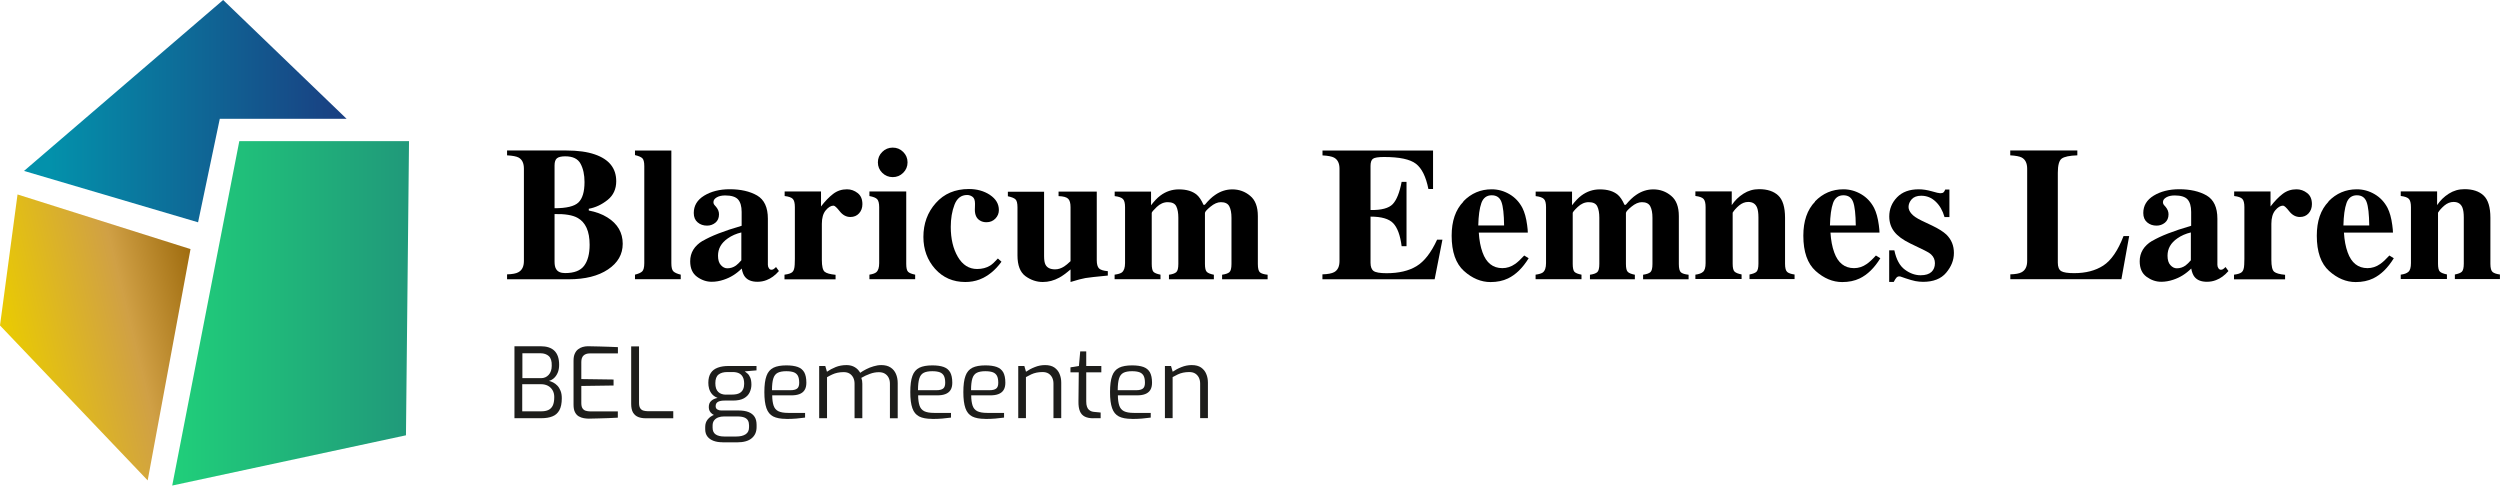 <svg width="242" height="47" viewBox="0 0 242 47" fill="none" xmlns="http://www.w3.org/2000/svg">
<path d="M14.295 46.503L18.442 24.112L1.697 18.824L0 31.503L14.295 46.503Z" fill="url(#paint0_linear_481_11820)"/>
<path d="M23.165 13.66L16.671 47L39.297 42.137L39.593 13.66H23.165Z" fill="url(#paint1_linear_481_11820)"/>
<path d="M19.173 21.519L21.276 11.499H33.549L21.601 0L2.325 16.546L19.173 21.519Z" fill="url(#paint2_linear_481_11820)"/>
<path d="M49.084 26.558C49.585 26.544 49.947 26.478 50.161 26.36C50.53 26.17 50.714 25.804 50.714 25.262V16.334C50.714 15.799 50.545 15.44 50.198 15.249C49.991 15.14 49.622 15.066 49.084 15.037V14.568H54.825C55.932 14.568 56.847 14.693 57.585 14.949C58.965 15.425 59.651 16.29 59.651 17.542C59.651 18.304 59.371 18.912 58.81 19.358C58.249 19.805 57.644 20.091 56.995 20.208V20.377C57.681 20.508 58.286 20.728 58.788 21.043C59.777 21.658 60.279 22.508 60.279 23.599C60.279 24.617 59.806 25.445 58.854 26.082C57.902 26.719 56.641 27.034 55.061 27.034H49.084V26.566V26.558ZM55.991 19.6C56.382 19.227 56.581 18.567 56.581 17.623C56.581 16.919 56.456 16.326 56.198 15.85C55.939 15.367 55.445 15.132 54.714 15.132C54.331 15.132 54.057 15.198 53.91 15.323C53.755 15.455 53.681 15.682 53.681 16.019V20.157C54.832 20.157 55.6 19.974 55.991 19.6ZM53.829 26.038C53.976 26.302 54.272 26.434 54.7 26.434C55.578 26.434 56.19 26.199 56.544 25.723C56.899 25.247 57.076 24.573 57.076 23.694C57.076 22.383 56.685 21.519 55.903 21.087C55.43 20.823 54.692 20.699 53.681 20.721V25.328C53.681 25.65 53.733 25.892 53.829 26.038Z" fill="black"/>
<path d="M61.467 26.586C61.791 26.506 62.028 26.403 62.16 26.278C62.293 26.154 62.367 25.883 62.367 25.473V16.083C62.367 15.688 62.301 15.431 62.175 15.314C62.05 15.197 61.814 15.094 61.467 15.014V14.574H64.987V25.473C64.987 25.883 65.053 26.147 65.186 26.271C65.319 26.396 65.555 26.506 65.895 26.586V27.026H61.467V26.586Z" fill="black"/>
<path d="M68.013 23.328C68.817 22.845 70.079 22.354 71.791 21.856V20.516C71.791 19.966 71.673 19.564 71.444 19.307C71.216 19.051 70.795 18.919 70.204 18.919C69.873 18.919 69.599 18.977 69.385 19.102C69.171 19.227 69.061 19.38 69.061 19.564C69.061 19.637 69.075 19.695 69.098 19.747C69.12 19.798 69.157 19.842 69.208 19.9L69.319 20.025C69.4 20.128 69.474 20.237 69.526 20.362C69.577 20.486 69.599 20.618 69.599 20.75C69.599 21.102 69.481 21.365 69.252 21.556C69.016 21.746 68.751 21.841 68.441 21.841C68.087 21.841 67.784 21.739 67.533 21.526C67.282 21.314 67.157 21.014 67.157 20.618C67.157 19.915 67.489 19.351 68.16 18.941C68.832 18.531 69.658 18.318 70.64 18.318C71.688 18.318 72.573 18.516 73.282 18.919C73.983 19.329 74.33 20.076 74.33 21.168V25.635C74.33 25.767 74.367 25.877 74.433 25.972C74.5 26.067 74.581 26.111 74.662 26.111C74.736 26.111 74.802 26.097 74.854 26.067C74.913 26.038 75.001 25.965 75.12 25.848L75.4 26.236C75.038 26.653 74.632 26.954 74.197 27.115C73.917 27.225 73.629 27.276 73.319 27.276C72.765 27.276 72.367 27.115 72.116 26.8C71.968 26.617 71.865 26.353 71.799 25.994C71.282 26.507 70.706 26.866 70.057 27.078C69.666 27.21 69.275 27.276 68.898 27.276C68.389 27.276 67.917 27.115 67.474 26.793C67.031 26.47 66.81 25.972 66.81 25.291C66.81 24.463 67.208 23.804 68.013 23.314V23.328ZM71.245 25.701C71.393 25.591 71.562 25.423 71.762 25.196V22.5C71.267 22.618 70.832 22.808 70.456 23.072C69.821 23.511 69.504 24.068 69.504 24.749C69.504 25.152 69.592 25.459 69.784 25.665C69.968 25.87 70.175 25.972 70.404 25.972C70.706 25.972 70.987 25.884 71.245 25.701Z" fill="black"/>
<path d="M75.954 26.586C76.308 26.542 76.559 26.462 76.699 26.337C76.839 26.212 76.913 25.971 76.928 25.605L76.943 25.063V20.045C76.943 19.657 76.876 19.394 76.743 19.254C76.611 19.115 76.345 19.02 75.954 18.976V18.537H79.474V19.987C79.865 19.474 80.256 19.071 80.647 18.771C81.038 18.471 81.481 18.324 81.99 18.324C82.374 18.324 82.714 18.449 83.024 18.69C83.334 18.932 83.481 19.291 83.481 19.76C83.481 20.119 83.371 20.419 83.156 20.653C82.942 20.888 82.662 21.005 82.315 21.005C81.924 21.005 81.577 20.822 81.289 20.456C81.001 20.089 80.802 19.906 80.684 19.906C80.433 19.906 80.182 20.06 79.931 20.36C79.68 20.661 79.555 21.1 79.555 21.664V25.158C79.555 25.766 79.644 26.147 79.821 26.3C79.998 26.454 80.352 26.549 80.883 26.601V27.04H75.939V26.601L75.954 26.586Z" fill="black"/>
<path d="M84.16 26.587C84.485 26.535 84.713 26.455 84.832 26.345C85.016 26.184 85.105 25.891 85.105 25.473V20.053C85.105 19.68 85.038 19.423 84.913 19.284C84.787 19.145 84.536 19.05 84.16 18.977V18.537H87.724V25.539C87.724 25.942 87.783 26.198 87.909 26.316C88.034 26.433 88.256 26.521 88.588 26.587V27.026H84.16V26.587ZM85.4 14.707C85.68 14.428 86.02 14.289 86.418 14.289C86.817 14.289 87.149 14.428 87.429 14.707C87.71 14.985 87.85 15.322 87.85 15.717C87.85 16.113 87.71 16.45 87.429 16.728C87.149 17.006 86.809 17.145 86.418 17.145C86.027 17.145 85.68 17.006 85.4 16.728C85.119 16.45 84.979 16.113 84.979 15.717C84.979 15.322 85.119 14.985 85.4 14.707Z" fill="black"/>
<path d="M95.835 18.875C96.403 19.256 96.691 19.74 96.691 20.333C96.691 20.648 96.58 20.926 96.351 21.161C96.123 21.395 95.835 21.512 95.488 21.512C95.252 21.512 95.045 21.461 94.868 21.351C94.536 21.161 94.366 20.809 94.366 20.304C94.366 20.253 94.366 20.172 94.374 20.062C94.374 19.959 94.381 19.842 94.381 19.725C94.381 19.403 94.307 19.176 94.152 19.059C93.997 18.941 93.813 18.875 93.621 18.875C93.045 18.875 92.639 19.19 92.396 19.813C92.152 20.443 92.034 21.161 92.034 21.966C92.034 23.116 92.263 24.083 92.721 24.867C93.178 25.643 93.798 26.039 94.58 26.039C95.067 26.039 95.488 25.929 95.835 25.716C96.041 25.592 96.292 25.358 96.595 25.021L96.942 25.335C96.337 26.171 95.628 26.742 94.816 27.057C94.388 27.218 93.931 27.298 93.444 27.298C92.255 27.298 91.281 26.874 90.521 26.031C89.769 25.182 89.385 24.156 89.385 22.933C89.385 21.651 89.783 20.553 90.588 19.652C91.385 18.751 92.455 18.297 93.79 18.297C94.573 18.297 95.244 18.487 95.82 18.861L95.835 18.875Z" fill="black"/>
<path d="M101.067 18.537V24.792C101.067 25.166 101.111 25.437 101.2 25.612C101.355 25.92 101.665 26.074 102.137 26.074C102.432 26.074 102.72 25.979 103.008 25.796C103.17 25.693 103.377 25.524 103.628 25.283V20.053C103.628 19.665 103.554 19.394 103.399 19.24C103.244 19.086 102.934 18.998 102.469 18.984V18.544H106.167V25.188C106.167 25.568 106.24 25.832 106.381 25.979C106.528 26.125 106.809 26.213 107.237 26.25V26.674C106.085 26.784 105.362 26.865 105.067 26.916C104.764 26.967 104.285 27.092 103.628 27.297V26.081C103.185 26.462 102.824 26.726 102.528 26.88C102.019 27.158 101.488 27.297 100.942 27.297C100.344 27.297 99.783 27.107 99.266 26.733C98.75 26.352 98.492 25.686 98.492 24.719V20.068C98.492 19.672 98.425 19.416 98.3 19.299C98.174 19.174 97.931 19.079 97.562 18.998V18.559H101.06L101.067 18.537Z" fill="black"/>
<path d="M107.894 26.587C108.233 26.543 108.462 26.469 108.595 26.374C108.801 26.213 108.905 25.913 108.905 25.473V20.053C108.905 19.665 108.838 19.401 108.698 19.262C108.558 19.123 108.292 19.028 107.901 18.984V18.544H111.421V19.87C111.731 19.467 112.026 19.152 112.321 18.933C112.86 18.53 113.458 18.332 114.115 18.332C114.86 18.332 115.436 18.508 115.849 18.852C116.078 19.05 116.299 19.372 116.498 19.826H116.624C116.971 19.401 117.31 19.079 117.628 18.867C118.137 18.515 118.69 18.332 119.288 18.332C119.937 18.332 120.52 18.537 121.015 18.955C121.517 19.365 121.76 20.024 121.76 20.918V25.554C121.76 25.979 121.827 26.25 121.967 26.367C122.107 26.484 122.351 26.557 122.705 26.594V27.033H118.299V26.594C118.639 26.543 118.875 26.462 119.008 26.345C119.14 26.228 119.207 25.964 119.207 25.547V21.079C119.207 20.595 119.133 20.229 118.993 19.965C118.853 19.702 118.58 19.57 118.181 19.57C117.864 19.57 117.524 19.716 117.17 20.009C116.816 20.302 116.639 20.5 116.639 20.617V25.547C116.639 25.949 116.698 26.206 116.823 26.323C116.941 26.44 117.17 26.528 117.502 26.594V27.033H113.155V26.594C113.48 26.55 113.716 26.469 113.856 26.352C113.997 26.235 114.063 25.964 114.063 25.547V21.079C114.063 20.61 113.997 20.244 113.864 19.973C113.731 19.702 113.458 19.57 113.037 19.57C112.654 19.57 112.299 19.724 111.975 20.031C111.65 20.339 111.488 20.537 111.488 20.61V25.539C111.488 25.942 111.547 26.198 111.657 26.316C111.775 26.433 111.997 26.521 112.336 26.587V27.026H107.894V26.587Z" fill="black"/>
<path d="M128.011 27.026V26.557C128.542 26.542 128.918 26.469 129.147 26.344C129.494 26.154 129.664 25.795 129.664 25.268V16.339C129.664 15.805 129.487 15.446 129.132 15.255C128.926 15.146 128.557 15.072 128.018 15.043V14.574H138.719V18.295H138.269C138.033 17.108 137.634 16.295 137.066 15.856C136.498 15.416 135.472 15.197 133.981 15.197C133.413 15.197 133.051 15.255 132.896 15.373C132.741 15.49 132.667 15.724 132.667 16.068V20.331C133.723 20.346 134.439 20.155 134.815 19.76C135.191 19.364 135.479 18.646 135.678 17.607H136.151V23.832H135.678C135.546 22.785 135.273 22.045 134.867 21.613C134.461 21.181 133.723 20.968 132.667 20.968V25.436C132.667 25.824 132.771 26.095 132.97 26.235C133.169 26.374 133.59 26.447 134.217 26.447C135.405 26.447 136.372 26.22 137.117 25.766C137.87 25.312 138.534 24.455 139.11 23.202H139.627L138.874 27.033H128.018L128.011 27.026Z" fill="black"/>
<path d="M141.649 19.496C142.409 18.712 143.324 18.324 144.394 18.324C145.007 18.324 145.583 18.485 146.121 18.8C146.66 19.115 147.073 19.562 147.369 20.126C147.583 20.551 147.738 21.108 147.826 21.781C147.87 22.096 147.892 22.345 147.892 22.514H143.147C143.192 23.253 143.31 23.891 143.509 24.433C143.87 25.443 144.513 25.956 145.428 25.956C145.863 25.956 146.276 25.824 146.66 25.553C146.896 25.392 147.191 25.121 147.546 24.733L147.974 24.997C147.398 25.934 146.734 26.586 145.974 26.952C145.487 27.187 144.918 27.304 144.284 27.304C143.369 27.304 142.513 26.945 141.716 26.235C140.919 25.517 140.52 24.381 140.52 22.814C140.52 21.4 140.896 20.302 141.657 19.518L141.649 19.496ZM145.597 21.825C145.583 20.741 145.501 19.98 145.339 19.547C145.177 19.115 144.867 18.903 144.394 18.903C143.922 18.903 143.575 19.152 143.398 19.65C143.221 20.148 143.118 20.873 143.096 21.825H145.597Z" fill="black"/>
<path d="M148.645 26.587C148.984 26.543 149.213 26.469 149.346 26.374C149.553 26.213 149.656 25.913 149.656 25.473V20.053C149.656 19.665 149.59 19.401 149.449 19.262C149.309 19.123 149.044 19.028 148.652 18.984V18.544H152.173V19.87C152.483 19.467 152.778 19.152 153.073 18.933C153.612 18.53 154.209 18.332 154.866 18.332C155.612 18.332 156.187 18.508 156.6 18.852C156.829 19.05 157.051 19.372 157.25 19.826H157.375C157.722 19.401 158.062 19.079 158.379 18.867C158.888 18.515 159.442 18.332 160.04 18.332C160.689 18.332 161.272 18.537 161.766 18.955C162.268 19.365 162.512 20.024 162.512 20.918V25.554C162.512 25.979 162.578 26.25 162.718 26.367C162.859 26.484 163.102 26.557 163.456 26.594V27.033H159.051V26.594C159.39 26.543 159.626 26.462 159.759 26.345C159.892 26.228 159.958 25.964 159.958 25.547V21.079C159.958 20.595 159.885 20.229 159.744 19.965C159.604 19.702 159.331 19.57 158.933 19.57C158.615 19.57 158.276 19.716 157.921 20.009C157.567 20.302 157.39 20.5 157.39 20.617V25.547C157.39 25.949 157.449 26.206 157.575 26.323C157.693 26.44 157.921 26.528 158.254 26.594V27.033H153.907V26.594C154.232 26.55 154.468 26.469 154.608 26.352C154.748 26.235 154.815 25.964 154.815 25.547V21.079C154.815 20.61 154.748 20.244 154.615 19.973C154.482 19.702 154.209 19.57 153.789 19.57C153.405 19.57 153.051 19.724 152.726 20.031C152.401 20.339 152.239 20.537 152.239 20.61V25.539C152.239 25.942 152.298 26.198 152.409 26.316C152.527 26.433 152.748 26.521 153.088 26.587V27.026H148.645V26.587Z" fill="black"/>
<path d="M164.113 26.587C164.453 26.543 164.704 26.455 164.859 26.309C165.021 26.169 165.102 25.884 165.102 25.466V20.046C165.102 19.673 165.036 19.409 164.91 19.263C164.777 19.116 164.519 19.021 164.113 18.97V18.53H167.633V19.856C167.929 19.409 168.305 19.043 168.763 18.75C169.22 18.457 169.722 18.311 170.283 18.311C171.08 18.311 171.7 18.516 172.135 18.926C172.571 19.336 172.792 20.054 172.792 21.079V25.532C172.792 25.95 172.866 26.213 173.006 26.331C173.146 26.448 173.382 26.528 173.714 26.572V27.012H169.353V26.572C169.685 26.506 169.914 26.419 170.032 26.301C170.15 26.184 170.216 25.928 170.216 25.525V21.057C170.216 20.64 170.172 20.325 170.091 20.112C169.943 19.732 169.656 19.548 169.228 19.548C168.91 19.548 168.615 19.666 168.342 19.893C168.069 20.127 167.862 20.354 167.722 20.588V25.518C167.722 25.921 167.781 26.177 167.907 26.294C168.032 26.411 168.253 26.499 168.585 26.565V27.005H164.113V26.565V26.587Z" fill="black"/>
<path d="M175.692 19.496C176.452 18.712 177.367 18.324 178.437 18.324C179.05 18.324 179.626 18.485 180.164 18.8C180.703 19.115 181.116 19.562 181.411 20.126C181.626 20.551 181.78 21.108 181.869 21.781C181.913 22.096 181.935 22.345 181.935 22.514H177.19C177.235 23.253 177.353 23.891 177.552 24.433C177.913 25.443 178.555 25.956 179.471 25.956C179.906 25.956 180.319 25.824 180.703 25.553C180.939 25.392 181.234 25.121 181.589 24.733L182.017 24.997C181.441 25.934 180.777 26.586 180.017 26.952C179.53 27.187 178.961 27.304 178.327 27.304C177.412 27.304 176.556 26.945 175.759 26.235C174.962 25.517 174.563 24.381 174.563 22.814C174.563 21.4 174.939 20.302 175.699 19.518L175.692 19.496ZM179.64 21.825C179.626 20.741 179.544 19.98 179.382 19.547C179.22 19.115 178.91 18.903 178.437 18.903C177.965 18.903 177.618 19.152 177.441 19.65C177.264 20.148 177.161 20.873 177.139 21.825H179.64Z" fill="black"/>
<path d="M182.858 24.235H183.374C183.559 25.114 183.891 25.736 184.393 26.103C184.887 26.469 185.397 26.645 185.913 26.645C186.393 26.645 186.74 26.535 186.968 26.322C187.19 26.11 187.301 25.832 187.301 25.48C187.301 25.151 187.183 24.865 186.939 24.638C186.806 24.513 186.592 24.374 186.297 24.235L184.917 23.568C184.194 23.217 183.67 22.829 183.36 22.419C183.042 22.008 182.88 21.518 182.88 20.954C182.88 20.243 183.131 19.621 183.633 19.101C184.135 18.581 184.836 18.324 185.736 18.324C186.127 18.324 186.548 18.39 186.991 18.515C187.433 18.646 187.706 18.705 187.817 18.705C187.972 18.705 188.075 18.676 188.142 18.61C188.208 18.544 188.26 18.456 188.297 18.346H188.703V21.012H188.23C188.053 20.39 187.766 19.884 187.367 19.511C186.968 19.13 186.504 18.947 185.972 18.947C185.559 18.947 185.256 19.064 185.05 19.291C184.85 19.518 184.747 19.767 184.747 20.031C184.747 20.243 184.836 20.463 185.02 20.675C185.197 20.895 185.529 21.122 186.016 21.357L187.035 21.84C187.662 22.14 188.12 22.433 188.415 22.712C188.902 23.195 189.138 23.781 189.138 24.484C189.138 25.187 188.887 25.802 188.393 26.396C187.898 26.989 187.146 27.282 186.149 27.282C185.898 27.282 185.655 27.253 185.404 27.209C185.153 27.157 184.843 27.069 184.474 26.945L184.157 26.835C184.039 26.791 183.972 26.769 183.943 26.762C183.913 26.762 183.884 26.755 183.839 26.755C183.736 26.755 183.648 26.798 183.574 26.879C183.5 26.96 183.411 27.099 183.315 27.289H182.873V24.235H182.858Z" fill="black"/>
<path d="M194.592 26.558C195.101 26.544 195.463 26.478 195.677 26.36C196.046 26.17 196.23 25.804 196.23 25.262V16.334C196.23 15.799 196.053 15.44 195.706 15.249C195.5 15.14 195.131 15.066 194.592 15.037V14.568H201.086V15.037C200.333 15.059 199.824 15.169 199.573 15.352C199.322 15.535 199.197 15.997 199.197 16.722V25.43C199.197 25.84 199.308 26.111 199.522 26.243C199.736 26.375 200.156 26.441 200.776 26.441C201.898 26.441 202.835 26.199 203.595 25.709C204.355 25.218 205.012 24.266 205.558 22.852H206.104L205.352 27.027H194.599V26.558H194.592Z" fill="black"/>
<path d="M208.326 23.328C209.13 22.845 210.392 22.354 212.104 21.856V20.516C212.104 19.966 211.986 19.564 211.757 19.307C211.529 19.051 211.108 18.919 210.518 18.919C210.186 18.919 209.913 18.977 209.698 19.102C209.484 19.227 209.374 19.38 209.374 19.564C209.374 19.637 209.389 19.695 209.411 19.747C209.433 19.798 209.47 19.842 209.521 19.9L209.632 20.025C209.713 20.128 209.787 20.237 209.839 20.362C209.89 20.486 209.913 20.618 209.913 20.75C209.913 21.102 209.794 21.365 209.566 21.556C209.329 21.746 209.064 21.841 208.754 21.841C208.4 21.841 208.097 21.739 207.846 21.526C207.595 21.314 207.47 21.014 207.47 20.618C207.47 19.915 207.802 19.351 208.473 18.941C209.145 18.531 209.972 18.318 210.953 18.318C212.001 18.318 212.887 18.516 213.595 18.919C214.296 19.329 214.643 20.076 214.643 21.168V25.635C214.643 25.767 214.68 25.877 214.746 25.972C214.813 26.067 214.894 26.111 214.975 26.111C215.049 26.111 215.115 26.097 215.167 26.067C215.226 26.038 215.315 25.965 215.433 25.848L215.713 26.236C215.351 26.653 214.946 26.954 214.51 27.115C214.23 27.225 213.942 27.276 213.632 27.276C213.078 27.276 212.68 27.115 212.429 26.8C212.281 26.617 212.178 26.353 212.112 25.994C211.595 26.507 211.019 26.866 210.37 27.078C209.979 27.21 209.588 27.276 209.211 27.276C208.702 27.276 208.23 27.115 207.787 26.793C207.344 26.47 207.123 25.972 207.123 25.291C207.123 24.463 207.521 23.804 208.326 23.314V23.328ZM211.558 25.701C211.706 25.591 211.876 25.423 212.075 25.196V22.5C211.58 22.618 211.145 22.808 210.769 23.072C210.134 23.511 209.817 24.068 209.817 24.749C209.817 25.152 209.905 25.459 210.097 25.665C210.281 25.87 210.488 25.972 210.717 25.972C211.019 25.972 211.3 25.884 211.558 25.701Z" fill="black"/>
<path d="M216.267 26.586C216.621 26.542 216.872 26.462 217.012 26.337C217.152 26.212 217.226 25.971 217.241 25.605L217.256 25.063V20.045C217.256 19.657 217.189 19.394 217.056 19.254C216.924 19.115 216.658 19.02 216.267 18.976V18.537H219.787V19.987C220.178 19.474 220.569 19.071 220.96 18.771C221.351 18.471 221.794 18.324 222.303 18.324C222.687 18.324 223.027 18.449 223.337 18.69C223.647 18.932 223.794 19.291 223.794 19.76C223.794 20.119 223.683 20.419 223.469 20.653C223.255 20.888 222.975 21.005 222.628 21.005C222.237 21.005 221.89 20.822 221.602 20.456C221.315 20.089 221.115 19.906 220.997 19.906C220.746 19.906 220.495 20.06 220.244 20.36C219.994 20.661 219.868 21.1 219.868 21.664V25.158C219.868 25.766 219.957 26.147 220.134 26.3C220.311 26.454 220.665 26.549 221.196 26.601V27.04H216.252V26.601L216.267 26.586Z" fill="black"/>
<path d="M225.395 19.496C226.155 18.712 227.07 18.324 228.141 18.324C228.753 18.324 229.329 18.485 229.867 18.8C230.406 19.115 230.819 19.562 231.115 20.126C231.329 20.551 231.484 21.108 231.572 21.781C231.616 22.096 231.639 22.345 231.639 22.514H226.893C226.938 23.253 227.056 23.891 227.255 24.433C227.617 25.443 228.259 25.956 229.174 25.956C229.609 25.956 230.022 25.824 230.406 25.553C230.642 25.392 230.937 25.121 231.292 24.733L231.72 24.997C231.144 25.934 230.48 26.586 229.72 26.952C229.233 27.187 228.664 27.304 228.03 27.304C227.115 27.304 226.259 26.945 225.462 26.235C224.665 25.517 224.266 24.381 224.266 22.814C224.266 21.4 224.642 20.302 225.403 19.518L225.395 19.496ZM229.343 21.825C229.329 20.741 229.248 19.98 229.085 19.547C228.923 19.115 228.613 18.903 228.141 18.903C227.668 18.903 227.321 19.152 227.144 19.65C226.967 20.148 226.864 20.873 226.842 21.825H229.343Z" fill="black"/>
<path d="M232.392 26.587C232.731 26.543 232.982 26.455 233.137 26.309C233.299 26.169 233.38 25.884 233.38 25.466V20.046C233.38 19.673 233.314 19.409 233.189 19.263C233.056 19.116 232.797 19.021 232.392 18.97V18.53H235.912V19.856C236.207 19.409 236.583 19.043 237.041 18.75C237.498 18.457 238 18.311 238.561 18.311C239.358 18.311 239.978 18.516 240.413 18.926C240.849 19.336 241.07 20.054 241.07 21.079V25.532C241.07 25.95 241.144 26.213 241.284 26.331C241.425 26.448 241.661 26.528 241.993 26.572V27.012H237.631V26.572C237.963 26.506 238.192 26.419 238.31 26.301C238.428 26.184 238.495 25.928 238.495 25.525V21.057C238.495 20.64 238.45 20.325 238.369 20.112C238.222 19.732 237.934 19.548 237.506 19.548C237.188 19.548 236.893 19.666 236.62 19.893C236.347 20.127 236.141 20.354 236 20.588V25.518C236 25.921 236.059 26.177 236.185 26.294C236.31 26.411 236.532 26.499 236.864 26.565V27.005H232.392V26.565V26.587Z" fill="black"/>
<path d="M49.799 40.488V33.516H52.323C52.921 33.516 53.379 33.662 53.674 33.962C53.976 34.263 54.124 34.709 54.124 35.31C54.124 35.603 54.08 35.852 53.991 36.065C53.903 36.277 53.784 36.453 53.637 36.592C53.489 36.731 53.319 36.819 53.142 36.87C53.268 36.9 53.401 36.951 53.548 37.024C53.688 37.097 53.829 37.2 53.954 37.332C54.08 37.463 54.183 37.632 54.264 37.837C54.345 38.042 54.382 38.276 54.382 38.555C54.382 39.045 54.301 39.434 54.146 39.712C53.991 39.99 53.762 40.195 53.474 40.305C53.187 40.422 52.832 40.481 52.434 40.481H49.814L49.799 40.488ZM50.559 36.606H52.375C52.67 36.606 52.921 36.497 53.113 36.284C53.305 36.072 53.408 35.779 53.408 35.413C53.423 34.966 53.327 34.651 53.12 34.468C52.914 34.285 52.648 34.197 52.331 34.197H50.567V36.599L50.559 36.606ZM50.559 39.815H52.404C52.655 39.815 52.877 39.778 53.061 39.697C53.246 39.617 53.393 39.478 53.497 39.28C53.6 39.082 53.652 38.796 53.652 38.43C53.652 38.174 53.593 37.947 53.482 37.764C53.371 37.581 53.224 37.441 53.032 37.339C52.84 37.244 52.633 37.192 52.397 37.192H50.552V39.807L50.559 39.815Z" fill="#1D1D1B"/>
<path d="M57.002 40.525C56.847 40.525 56.692 40.51 56.515 40.481C56.345 40.452 56.183 40.393 56.028 40.305C55.873 40.217 55.755 40.086 55.659 39.902C55.563 39.719 55.519 39.478 55.519 39.17V34.915C55.519 34.644 55.556 34.416 55.637 34.241C55.718 34.058 55.821 33.919 55.954 33.816C56.087 33.713 56.234 33.633 56.397 33.589C56.559 33.545 56.729 33.516 56.891 33.516C57.282 33.516 57.644 33.53 57.983 33.538C58.316 33.545 58.64 33.56 58.935 33.567C59.238 33.574 59.526 33.589 59.814 33.603V34.211H57.083C56.84 34.211 56.64 34.277 56.493 34.409C56.345 34.541 56.271 34.753 56.271 35.046V36.694L59.393 36.738V37.317L56.271 37.361V39.002C56.271 39.236 56.308 39.412 56.389 39.529C56.471 39.646 56.574 39.727 56.707 39.763C56.84 39.8 56.972 39.822 57.113 39.822H59.806V40.43C59.519 40.452 59.209 40.466 58.891 40.474C58.574 40.488 58.249 40.496 57.932 40.503C57.615 40.503 57.297 40.518 56.987 40.525H57.002Z" fill="#1D1D1B"/>
<path d="M62.5 40.489C62.227 40.489 61.983 40.445 61.777 40.365C61.563 40.277 61.401 40.138 61.275 39.933C61.157 39.728 61.098 39.449 61.098 39.098V33.531H61.858V38.995C61.858 39.222 61.895 39.398 61.969 39.508C62.042 39.625 62.146 39.706 62.271 39.742C62.397 39.779 62.53 39.801 62.662 39.801H65.172V40.489H62.507H62.5Z" fill="#1D1D1B"/>
<path d="M69.939 42.811C69.607 42.811 69.319 42.767 69.068 42.672C68.817 42.576 68.625 42.444 68.478 42.254C68.338 42.071 68.264 41.837 68.264 41.558V41.331C68.264 41.038 68.345 40.796 68.507 40.599C68.67 40.401 68.876 40.254 69.12 40.159C69.363 40.064 69.622 40.013 69.88 40.013L70.072 40.313C69.88 40.313 69.703 40.342 69.54 40.401C69.378 40.459 69.238 40.555 69.135 40.687C69.031 40.818 68.98 40.987 68.98 41.199V41.404C68.98 41.705 69.083 41.924 69.282 42.056C69.481 42.188 69.762 42.254 70.109 42.254H71.282C71.658 42.254 71.961 42.181 72.182 42.034C72.404 41.888 72.507 41.661 72.507 41.353V41.163C72.507 40.987 72.47 40.833 72.404 40.709C72.337 40.584 72.219 40.481 72.057 40.416C71.895 40.35 71.673 40.313 71.378 40.313H69.85C69.459 40.313 69.149 40.233 68.935 40.064C68.714 39.896 68.611 39.683 68.611 39.412C68.611 39.141 68.684 38.958 68.832 38.819C68.98 38.672 69.194 38.57 69.467 38.519C69.23 38.423 69.046 38.299 68.913 38.138C68.78 37.977 68.692 37.801 68.64 37.618C68.588 37.435 68.566 37.244 68.566 37.054C68.566 36.666 68.647 36.343 68.802 36.109C68.957 35.867 69.186 35.699 69.481 35.589C69.776 35.479 70.123 35.428 70.522 35.428H73.23V35.852L72.094 35.948C72.175 36.006 72.271 36.08 72.367 36.167C72.47 36.255 72.551 36.387 72.625 36.556C72.699 36.724 72.736 36.951 72.736 37.244C72.736 37.501 72.677 37.749 72.566 37.984C72.455 38.218 72.271 38.409 72.013 38.555C71.754 38.702 71.393 38.775 70.943 38.775H70.138C69.873 38.775 69.666 38.812 69.511 38.892C69.356 38.973 69.275 39.112 69.275 39.317C69.275 39.471 69.334 39.573 69.444 39.639C69.555 39.705 69.681 39.734 69.806 39.734H71.489C71.88 39.734 72.204 39.786 72.463 39.888C72.721 39.991 72.913 40.145 73.046 40.35C73.179 40.555 73.238 40.818 73.238 41.133V41.338C73.238 41.8 73.083 42.159 72.765 42.422C72.455 42.686 71.983 42.818 71.363 42.818H69.946L69.939 42.811ZM70.286 38.196H70.854C71.179 38.196 71.422 38.145 71.592 38.05C71.762 37.955 71.872 37.823 71.939 37.669C72.005 37.515 72.035 37.339 72.035 37.156C72.035 36.871 71.99 36.644 71.895 36.482C71.806 36.314 71.673 36.197 71.511 36.123C71.348 36.05 71.157 36.014 70.943 36.014H70.404C70.042 36.014 69.762 36.094 69.555 36.255C69.349 36.416 69.245 36.695 69.245 37.09C69.245 37.486 69.341 37.764 69.526 37.94C69.71 38.116 69.968 38.204 70.293 38.204L70.286 38.196Z" fill="#1D1D1B"/>
<path d="M76.101 40.547C75.57 40.547 75.149 40.467 74.846 40.313C74.536 40.152 74.322 39.888 74.189 39.507C74.057 39.127 73.99 38.614 73.99 37.955C73.99 37.295 74.057 36.761 74.197 36.387C74.33 36.014 74.558 35.75 74.868 35.596C75.178 35.442 75.599 35.369 76.123 35.369C76.573 35.369 76.935 35.42 77.223 35.523C77.503 35.626 77.71 35.794 77.85 36.036C77.983 36.277 78.056 36.614 78.056 37.046C78.056 37.347 77.998 37.581 77.879 37.764C77.761 37.947 77.592 38.072 77.378 38.152C77.164 38.233 76.905 38.27 76.603 38.27H74.75C74.75 38.68 74.802 39.009 74.883 39.258C74.964 39.507 75.119 39.691 75.333 39.8C75.555 39.91 75.872 39.969 76.3 39.969H77.931V40.423C77.643 40.459 77.355 40.496 77.075 40.518C76.795 40.54 76.477 40.555 76.116 40.555L76.101 40.547ZM74.721 37.772H76.522C76.809 37.772 77.016 37.72 77.156 37.618C77.296 37.515 77.363 37.325 77.363 37.054C77.363 36.761 77.319 36.541 77.237 36.38C77.149 36.219 77.016 36.102 76.839 36.036C76.662 35.97 76.418 35.933 76.116 35.933C75.761 35.933 75.481 35.984 75.282 36.087C75.082 36.19 74.935 36.373 74.854 36.644C74.772 36.907 74.728 37.288 74.728 37.772H74.721Z" fill="#1D1D1B"/>
<path d="M79.296 40.489V35.428H79.887L80.049 35.984C80.3 35.809 80.588 35.655 80.898 35.53C81.208 35.406 81.562 35.34 81.946 35.34C82.263 35.34 82.529 35.413 82.757 35.552C82.986 35.691 83.149 35.874 83.267 36.087C83.422 35.977 83.614 35.86 83.842 35.743C84.064 35.626 84.307 35.53 84.566 35.457C84.824 35.377 85.067 35.34 85.311 35.34C85.68 35.34 85.975 35.42 86.211 35.574C86.448 35.728 86.617 35.94 86.728 36.197C86.839 36.453 86.898 36.753 86.898 37.076V40.489H86.145V37.134C86.145 36.922 86.101 36.731 86.019 36.563C85.931 36.395 85.813 36.263 85.65 36.167C85.496 36.072 85.296 36.028 85.075 36.028C84.787 36.028 84.499 36.08 84.204 36.19C83.909 36.299 83.628 36.424 83.377 36.578C83.407 36.673 83.429 36.768 83.451 36.856C83.466 36.944 83.473 37.046 83.473 37.142V40.481H82.721V37.127C82.721 36.915 82.676 36.724 82.595 36.556C82.507 36.387 82.388 36.255 82.234 36.16C82.079 36.065 81.887 36.021 81.658 36.021C81.451 36.021 81.252 36.043 81.075 36.08C80.898 36.116 80.721 36.175 80.566 36.248C80.411 36.321 80.234 36.409 80.056 36.512V40.481H79.304L79.296 40.489Z" fill="#1D1D1B"/>
<path d="M90.226 40.547C89.695 40.547 89.274 40.467 88.972 40.313C88.662 40.152 88.448 39.888 88.315 39.507C88.182 39.127 88.116 38.614 88.116 37.955C88.116 37.295 88.182 36.761 88.322 36.387C88.455 36.014 88.684 35.75 88.994 35.596C89.304 35.442 89.725 35.369 90.249 35.369C90.699 35.369 91.06 35.42 91.348 35.523C91.629 35.626 91.835 35.794 91.975 36.036C92.108 36.277 92.182 36.614 92.182 37.046C92.182 37.347 92.123 37.581 92.005 37.764C91.887 37.947 91.717 38.072 91.503 38.152C91.289 38.233 91.031 38.27 90.728 38.27H88.876C88.876 38.68 88.927 39.009 89.009 39.258C89.09 39.507 89.245 39.691 89.459 39.8C89.68 39.91 89.998 39.969 90.426 39.969H92.057V40.423C91.769 40.459 91.481 40.496 91.201 40.518C90.92 40.54 90.603 40.555 90.241 40.555L90.226 40.547ZM88.854 37.772H90.654C90.942 37.772 91.149 37.72 91.289 37.618C91.429 37.515 91.496 37.325 91.496 37.054C91.496 36.761 91.451 36.541 91.37 36.38C91.282 36.219 91.149 36.102 90.972 36.036C90.795 35.97 90.551 35.933 90.249 35.933C89.894 35.933 89.614 35.984 89.415 36.087C89.215 36.19 89.068 36.373 88.987 36.644C88.905 36.907 88.861 37.288 88.861 37.772H88.854Z" fill="#1D1D1B"/>
<path d="M95.363 40.547C94.831 40.547 94.411 40.467 94.108 40.313C93.798 40.152 93.584 39.888 93.451 39.507C93.318 39.127 93.252 38.614 93.252 37.955C93.252 37.295 93.318 36.761 93.459 36.387C93.591 36.014 93.82 35.75 94.13 35.596C94.44 35.442 94.861 35.369 95.385 35.369C95.835 35.369 96.197 35.42 96.484 35.523C96.765 35.626 96.971 35.794 97.112 36.036C97.244 36.277 97.318 36.614 97.318 37.046C97.318 37.347 97.259 37.581 97.141 37.764C97.023 37.947 96.853 38.072 96.639 38.152C96.425 38.233 96.167 38.27 95.864 38.27H94.012C94.012 38.68 94.064 39.009 94.145 39.258C94.226 39.507 94.381 39.691 94.595 39.8C94.817 39.91 95.134 39.969 95.562 39.969H97.193V40.423C96.905 40.459 96.617 40.496 96.337 40.518C96.056 40.54 95.739 40.555 95.377 40.555L95.363 40.547ZM93.99 37.772H95.791C96.078 37.772 96.285 37.72 96.425 37.618C96.566 37.515 96.632 37.325 96.632 37.054C96.632 36.761 96.588 36.541 96.507 36.38C96.418 36.219 96.285 36.102 96.108 36.036C95.931 35.97 95.687 35.933 95.385 35.933C95.031 35.933 94.75 35.984 94.551 36.087C94.352 36.19 94.204 36.373 94.123 36.644C94.042 36.907 93.997 37.288 93.997 37.772H93.99Z" fill="#1D1D1B"/>
<path d="M98.566 40.489V35.428H99.156L99.318 35.984C99.562 35.816 99.842 35.662 100.16 35.538C100.484 35.406 100.816 35.34 101.163 35.34C101.54 35.34 101.835 35.42 102.064 35.574C102.292 35.735 102.462 35.94 102.565 36.197C102.676 36.453 102.728 36.739 102.728 37.039V40.474H101.975V37.12C101.975 36.907 101.931 36.717 101.85 36.548C101.761 36.38 101.643 36.248 101.488 36.153C101.333 36.058 101.141 36.014 100.912 36.014C100.706 36.014 100.506 36.036 100.329 36.072C100.152 36.109 99.975 36.167 99.82 36.241C99.665 36.314 99.488 36.402 99.311 36.504V40.474H98.558L98.566 40.489Z" fill="#1D1D1B"/>
<path d="M105.827 40.488C105.495 40.488 105.229 40.437 105.008 40.327C104.794 40.217 104.632 40.049 104.536 39.807C104.432 39.566 104.388 39.251 104.395 38.848L104.425 36.042H103.621V35.559L104.44 35.427L104.565 34.014H105.148V35.427H106.609V36.042H105.148V38.848C105.148 39.067 105.17 39.243 105.222 39.375C105.266 39.507 105.333 39.609 105.414 39.675C105.495 39.741 105.576 39.792 105.665 39.822C105.753 39.851 105.842 39.866 105.923 39.873L106.543 39.932V40.481H105.849L105.827 40.488Z" fill="#1D1D1B"/>
<path d="M109.561 40.547C109.03 40.547 108.609 40.467 108.307 40.313C107.997 40.152 107.783 39.888 107.65 39.507C107.517 39.127 107.451 38.614 107.451 37.955C107.451 37.295 107.517 36.761 107.657 36.387C107.79 36.014 108.019 35.75 108.329 35.596C108.639 35.442 109.059 35.369 109.583 35.369C110.034 35.369 110.395 35.42 110.683 35.523C110.963 35.626 111.17 35.794 111.31 36.036C111.443 36.277 111.517 36.614 111.517 37.046C111.517 37.347 111.458 37.581 111.34 37.764C111.222 37.947 111.052 38.072 110.838 38.152C110.624 38.233 110.366 38.27 110.063 38.27H108.211C108.211 38.68 108.262 39.009 108.344 39.258C108.425 39.507 108.58 39.691 108.794 39.8C109.015 39.91 109.333 39.969 109.761 39.969H111.392V40.423C111.104 40.459 110.816 40.496 110.535 40.518C110.255 40.54 109.938 40.555 109.576 40.555L109.561 40.547ZM108.189 37.772H109.989C110.277 37.772 110.484 37.72 110.624 37.618C110.764 37.515 110.831 37.325 110.831 37.054C110.831 36.761 110.786 36.541 110.705 36.38C110.617 36.219 110.484 36.102 110.307 36.036C110.13 35.97 109.886 35.933 109.583 35.933C109.229 35.933 108.949 35.984 108.75 36.087C108.55 36.19 108.403 36.373 108.322 36.644C108.24 36.907 108.196 37.288 108.196 37.772H108.189Z" fill="#1D1D1B"/>
<path d="M112.764 40.489V35.428H113.355L113.517 35.984C113.761 35.816 114.041 35.662 114.358 35.538C114.683 35.406 115.015 35.34 115.362 35.34C115.738 35.34 116.033 35.42 116.262 35.574C116.491 35.735 116.661 35.94 116.764 36.197C116.875 36.453 116.926 36.739 116.926 37.039V40.474H116.174V37.12C116.174 36.907 116.129 36.717 116.048 36.548C115.96 36.38 115.842 36.248 115.687 36.153C115.532 36.058 115.34 36.014 115.111 36.014C114.904 36.014 114.705 36.036 114.528 36.072C114.351 36.109 114.174 36.167 114.019 36.241C113.864 36.314 113.687 36.402 113.51 36.504V40.474H112.757L112.764 40.489Z" fill="#1D1D1B"/>
<defs>
<linearGradient id="paint0_linear_481_11820" x1="-1.461" y1="34.93" x2="24.664" y2="28.571" gradientUnits="userSpaceOnUse">
<stop offset="0.1" stop-color="#E9CA03"/>
<stop offset="0.54" stop-color="#D0A045"/>
<stop offset="0.89" stop-color="#925E00"/>
</linearGradient>
<linearGradient id="paint1_linear_481_11820" x1="16.671" y1="30.33" x2="39.593" y2="30.33" gradientUnits="userSpaceOnUse">
<stop stop-color="#20CF7A"/>
<stop offset="1" stop-color="#20997A"/>
</linearGradient>
<linearGradient id="paint2_linear_481_11820" x1="2.325" y1="10.759" x2="33.549" y2="10.759" gradientUnits="userSpaceOnUse">
<stop offset="0.08" stop-color="#0391AB"/>
<stop offset="1" stop-color="#1A3E81"/>
</linearGradient>
</defs>
</svg>

